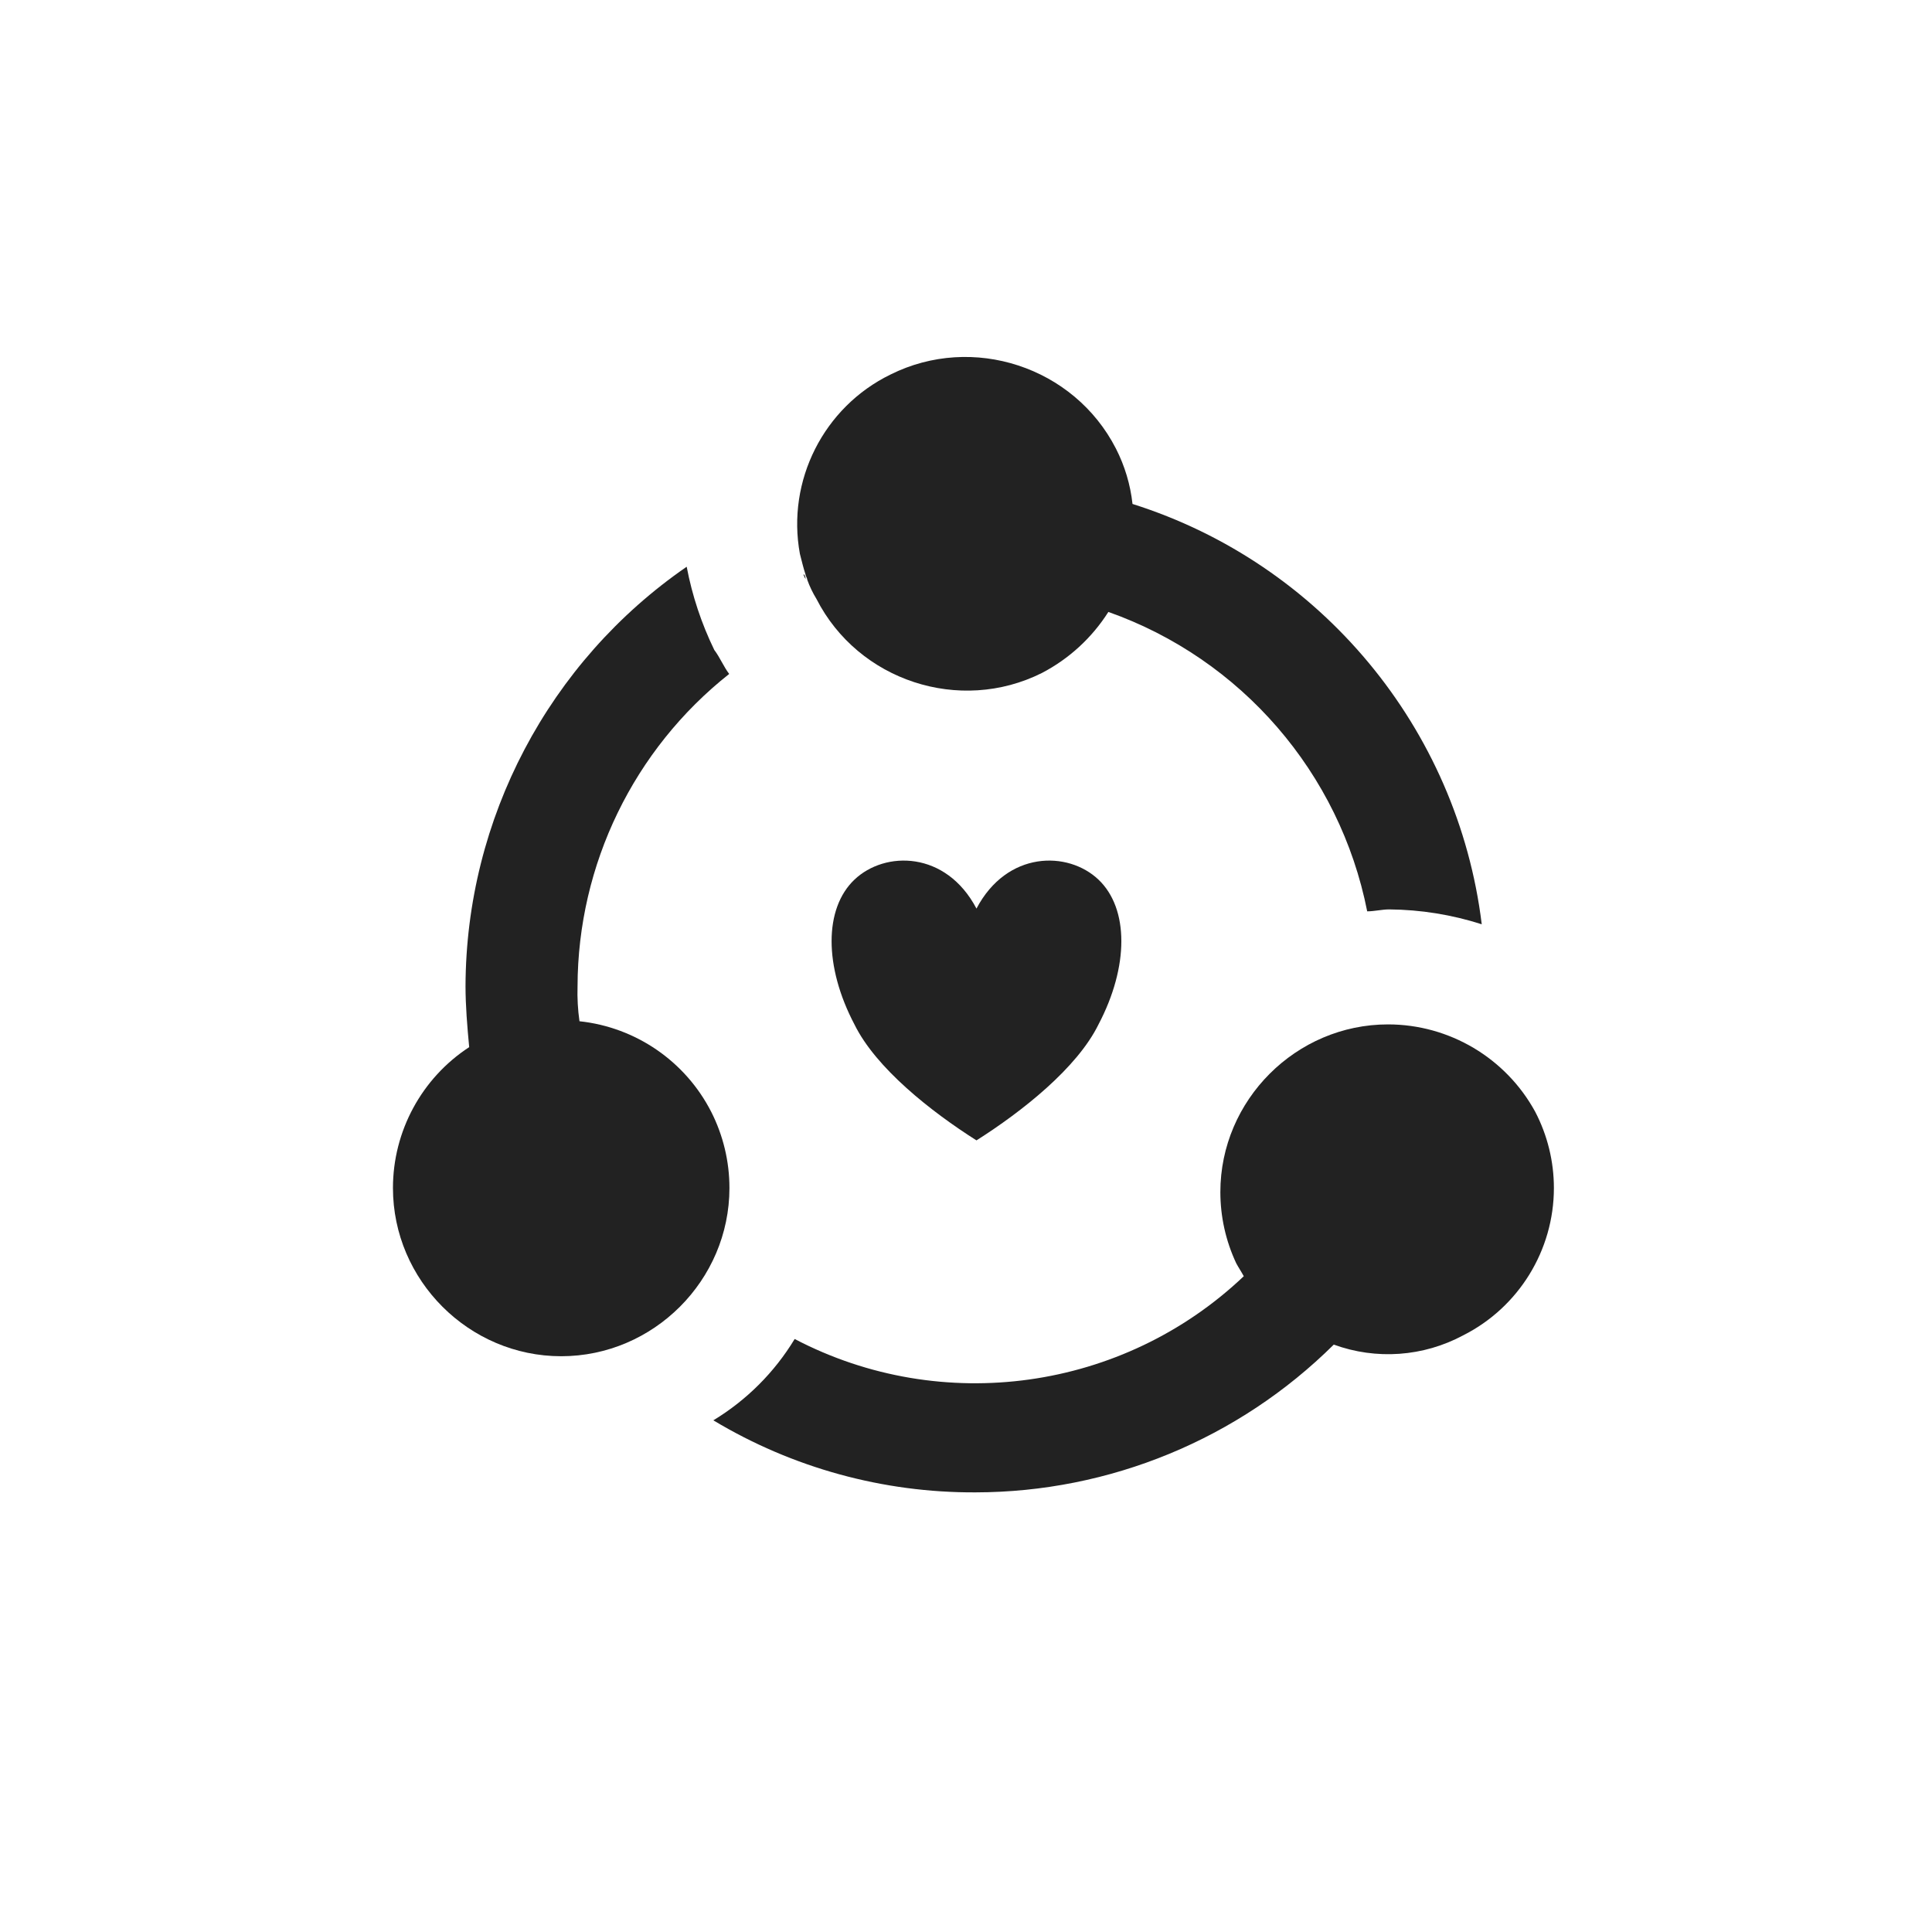 <?xml version="1.0" encoding="UTF-8" standalone="no"?><!DOCTYPE svg PUBLIC "-//W3C//DTD SVG 1.1//EN" "http://www.w3.org/Graphics/SVG/1.1/DTD/svg11.dtd"><svg width="100%" height="100%" viewBox="0 0 3334 3334" version="1.1" xmlns="http://www.w3.org/2000/svg" xmlns:xlink="http://www.w3.org/1999/xlink" xml:space="preserve" xmlns:serif="http://www.serif.com/" style="fill-rule:evenodd;clip-rule:evenodd;stroke-linejoin:round;stroke-miterlimit:2;"><path d="M1390,1000c0.432,-3.461 -0.806,-6.929 -3.333,-9.333c-0,3.333 3.333,6.666 3.333,9.333Z"/><path d="M1390,991c0,3 3,6.333 3,9.333c4.184,11.628 9.545,22.797 16,33.334c72.14,141.215 247.211,198.672 389,127.666c46.823,-24.405 86.383,-60.745 114.667,-105.333c229.426,81.138 399.548,277.921 446.666,516.667c12.667,-0 25.334,-3.334 38,-3.334c54.213,0.447 108.046,9.101 159.667,25.667c-41.395,-338.351 -277.623,-622.661 -602.667,-725.333c-3.658,-33.367 -13.373,-65.787 -28.666,-95.667c-72.27,-141.073 -247.191,-198.481 -389,-127.667c-115.253,56.198 -179.443,183.21 -156.334,309.334c3.334,13 6.334,25.666 9.667,35.333Z" style="fill:#222;"/><path d="M1227.33,1918.67c-44.456,-87.084 -130.108,-145.985 -227.333,-156.334c-2.855,-19.976 -3.97,-40.163 -3.333,-60.333c0.497,-210.021 96.95,-408.702 261.666,-539c-9.666,-12.667 -16,-28.667 -25.666,-41.333c-22.172,-45.57 -38.201,-93.881 -47.667,-143.667c-238.015,164.019 -380.837,434.945 -381.667,724c0,33.333 3,70 6.334,105c-82,53.561 -131.56,145.131 -131.56,243.073c-0,159.272 131.061,290.333 290.333,290.333c159.272,0 290.333,-131.061 290.333,-290.333c0,-45.663 -10.772,-90.688 -31.44,-131.406Z" style="fill:#222;"/><path d="M2649.33,1918.67c-50.613,-92.883 -148.283,-150.89 -254.061,-150.89c-158.723,0 -289.333,130.61 -289.333,289.334c-0,42.475 9.353,84.435 27.394,122.889c3.334,6.333 9.667,16 13,22.333c-208.019,197.718 -520.738,241.432 -775,108.334c-34.759,57.419 -82.914,105.574 -140.333,140.333c136.544,82.057 293.032,125.071 452.333,124.333c231.568,-0.234 453.919,-91.931 618.334,-255c73.282,26.745 154.611,20.918 223.333,-16c95.828,-48.312 156.515,-146.871 156.515,-254.189c-0,-45.773 -11.041,-90.879 -32.182,-131.477Z" style="fill:#222;"/><path d="M1685.07,1567.93c52.632,-100 157.895,-100 210.527,-50c52.633,50 52.633,150 -0,250c-36.843,75 -131.579,150 -210.527,200c-78.947,-50 -173.684,-125 -210.526,-200c-52.632,-100 -52.632,-200 -0,-250c52.632,-50 157.895,-50 210.526,50Z" style="fill:#222;"/></svg>